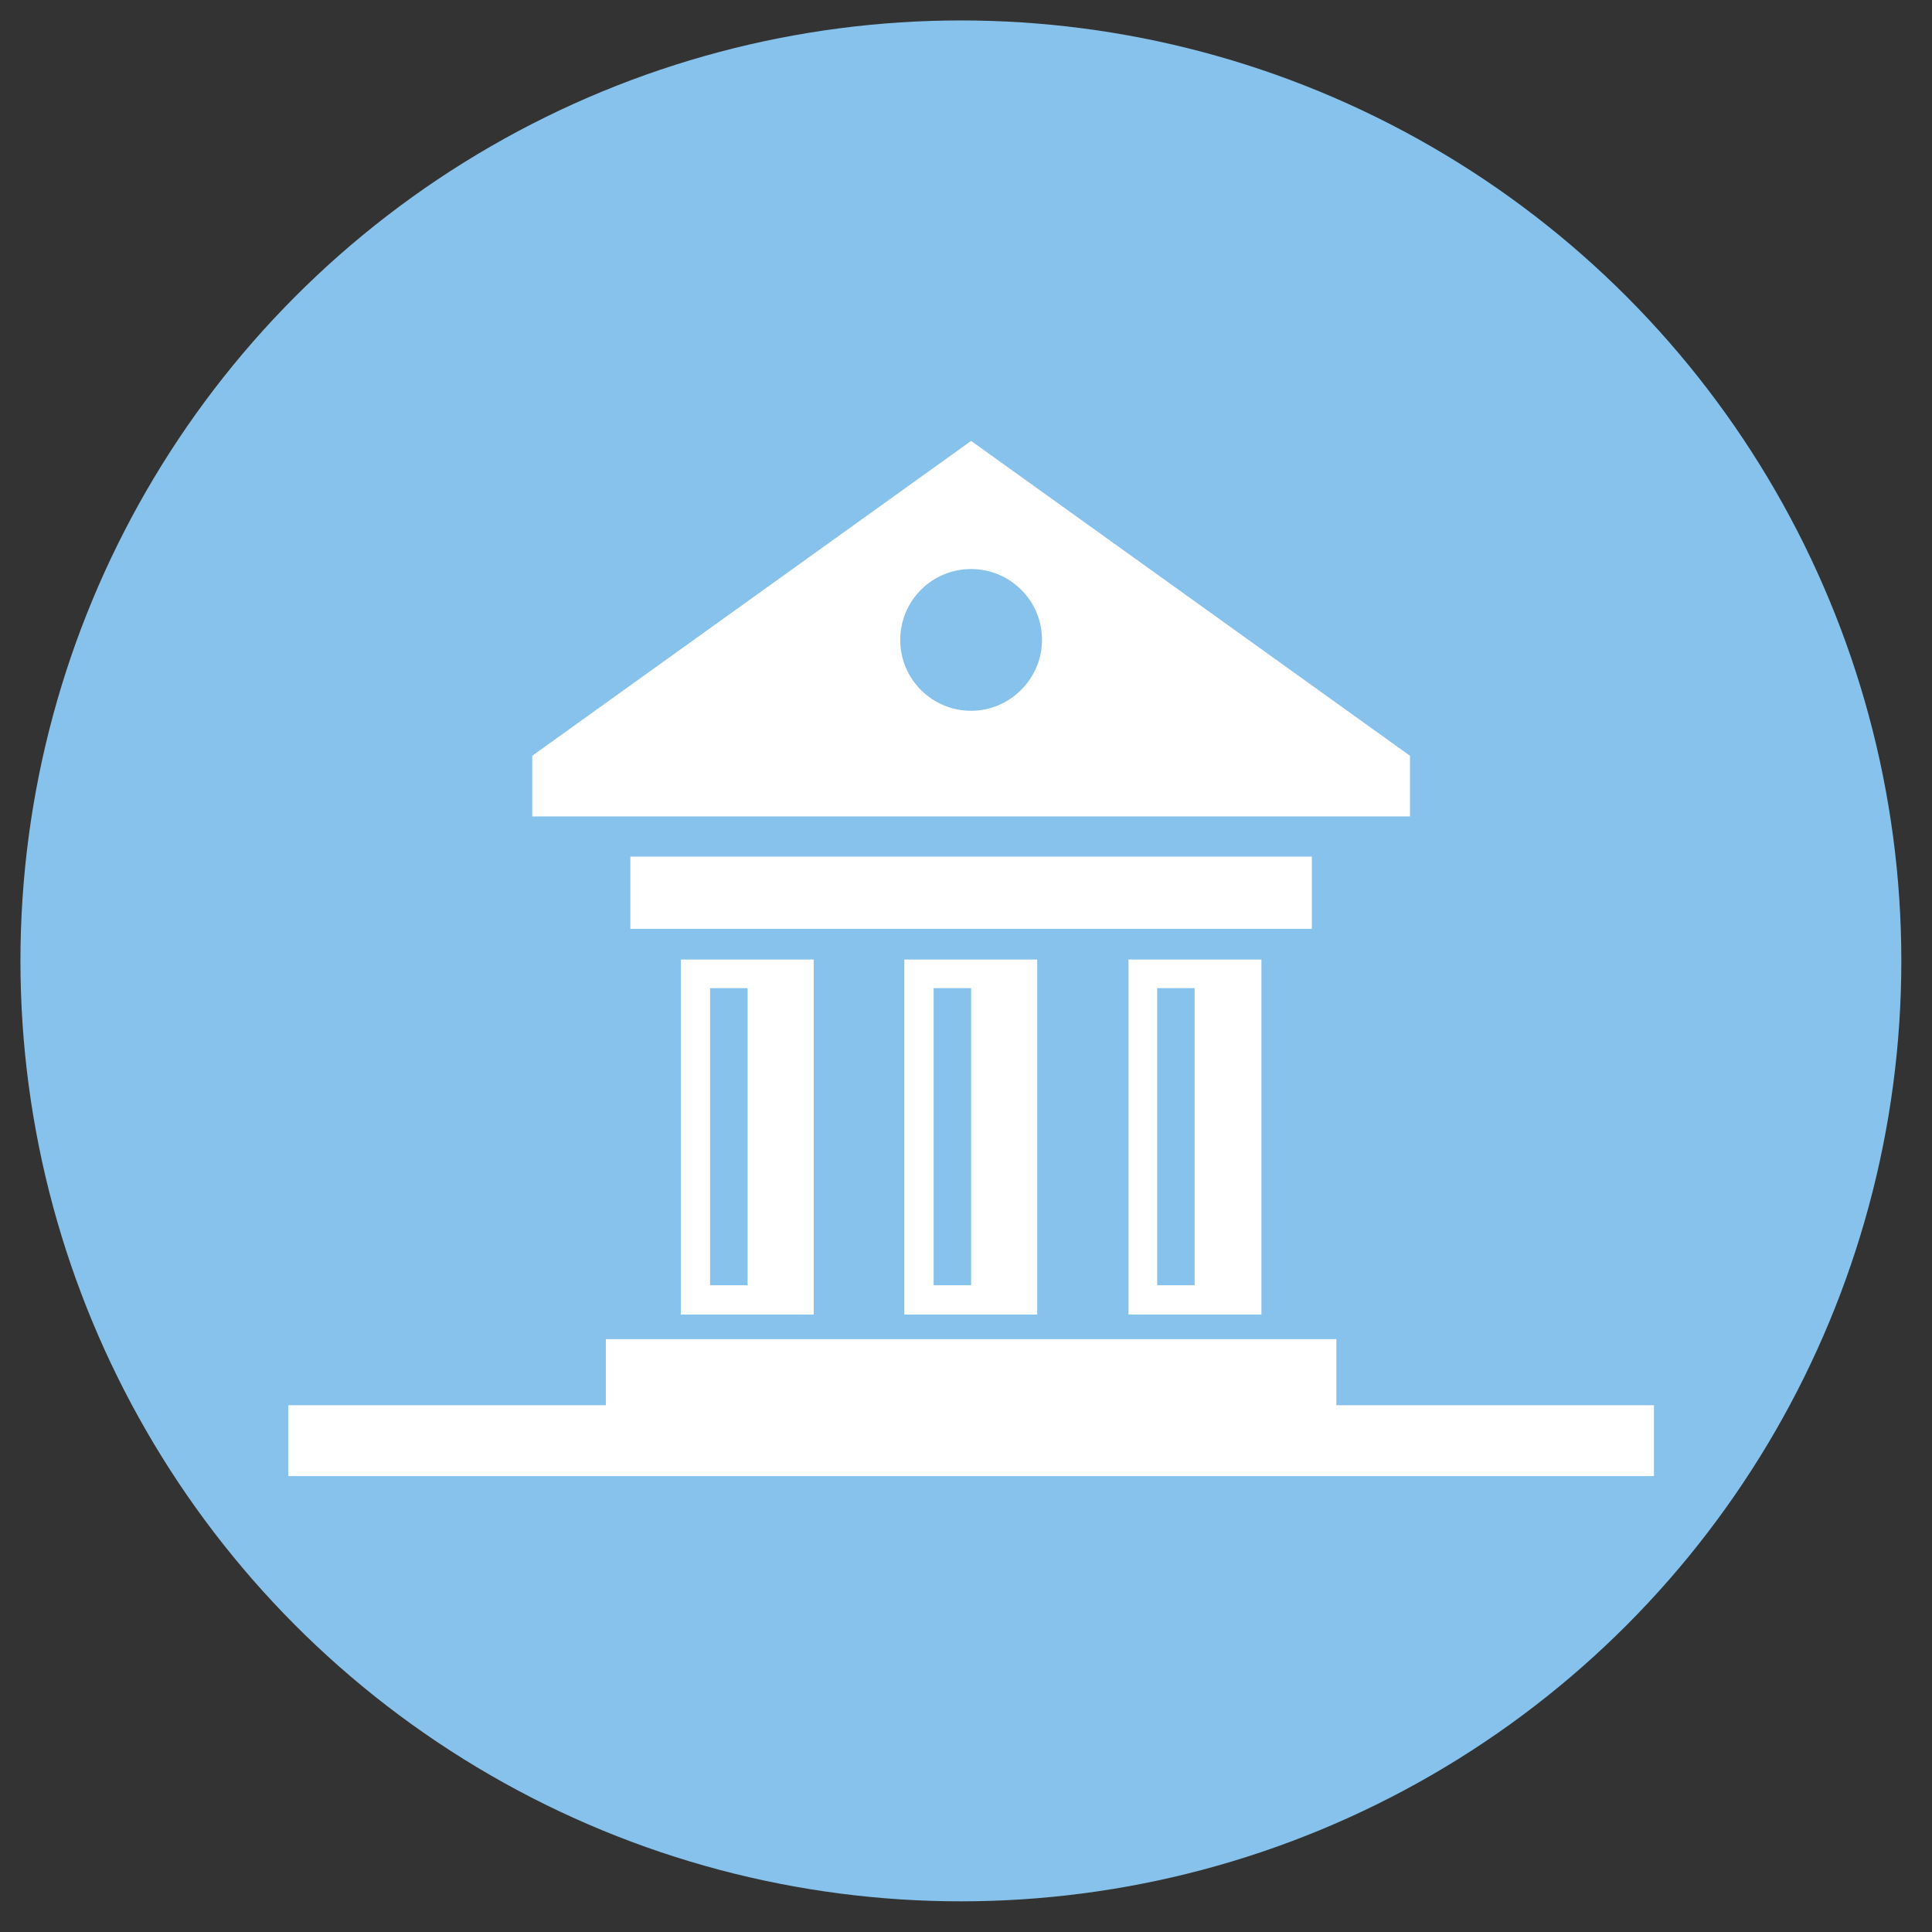 <?xml version="1.0" encoding="utf-8"?>
<!-- Generator: Adobe Illustrator 28.1.0, SVG Export Plug-In . SVG Version: 6.00 Build 0)  -->
<svg version="1.1" id="Laag_1" xmlns="http://www.w3.org/2000/svg" xmlns:xlink="http://www.w3.org/1999/xlink" x="0px" y="0px"
	 viewBox="0 0 283.5 283.5" style="enable-background:new 0 0 283.5 283.5;" xml:space="preserve">
<rect x="0" y="0" width="283.5" height="283.5" fill="#333333" stroke="none"/>
<style type="text/css">
	.st0{fill:#86C2EB;}
	.st1{fill:#FFFFFF;}
</style>
<circle class="st0" cx="141" cy="141" r="138"/>
<g>
	<rect x="92.5" y="125.7" class="st1" width="100" height="10.6"/>
	<path class="st1" d="M119.4,192.9v-52.1H99.9v52.1H119.4z M104.2,145h5.5v43.6h-5.5V145z"/>
	<path class="st1" d="M152.2,192.9v-52.1h-19.5v52.1H152.2z M137,145h5.5v43.6H137V145z"/>
	<path class="st1" d="M185.1,192.9v-52.1h-19.5v52.1H185.1z M169.8,145h5.5v43.6h-5.5V145z"/>
	<path class="st1" d="M206.9,110.9l-64.4-46.2l-64.4,46.2v8.9h128.8V110.9z M142.5,104.3c-5.7,0-10.4-4.6-10.4-10.4
		c0-5.7,4.6-10.4,10.4-10.4c5.7,0,10.4,4.6,10.4,10.4C152.9,99.6,148.2,104.3,142.5,104.3z"/>
	<polygon class="st1" points="196.1,206.2 196.1,196.5 88.9,196.5 88.9,206.2 42.3,206.2 42.3,216.6 242.7,216.6 242.7,206.2 	"/>
</g>
</svg>
